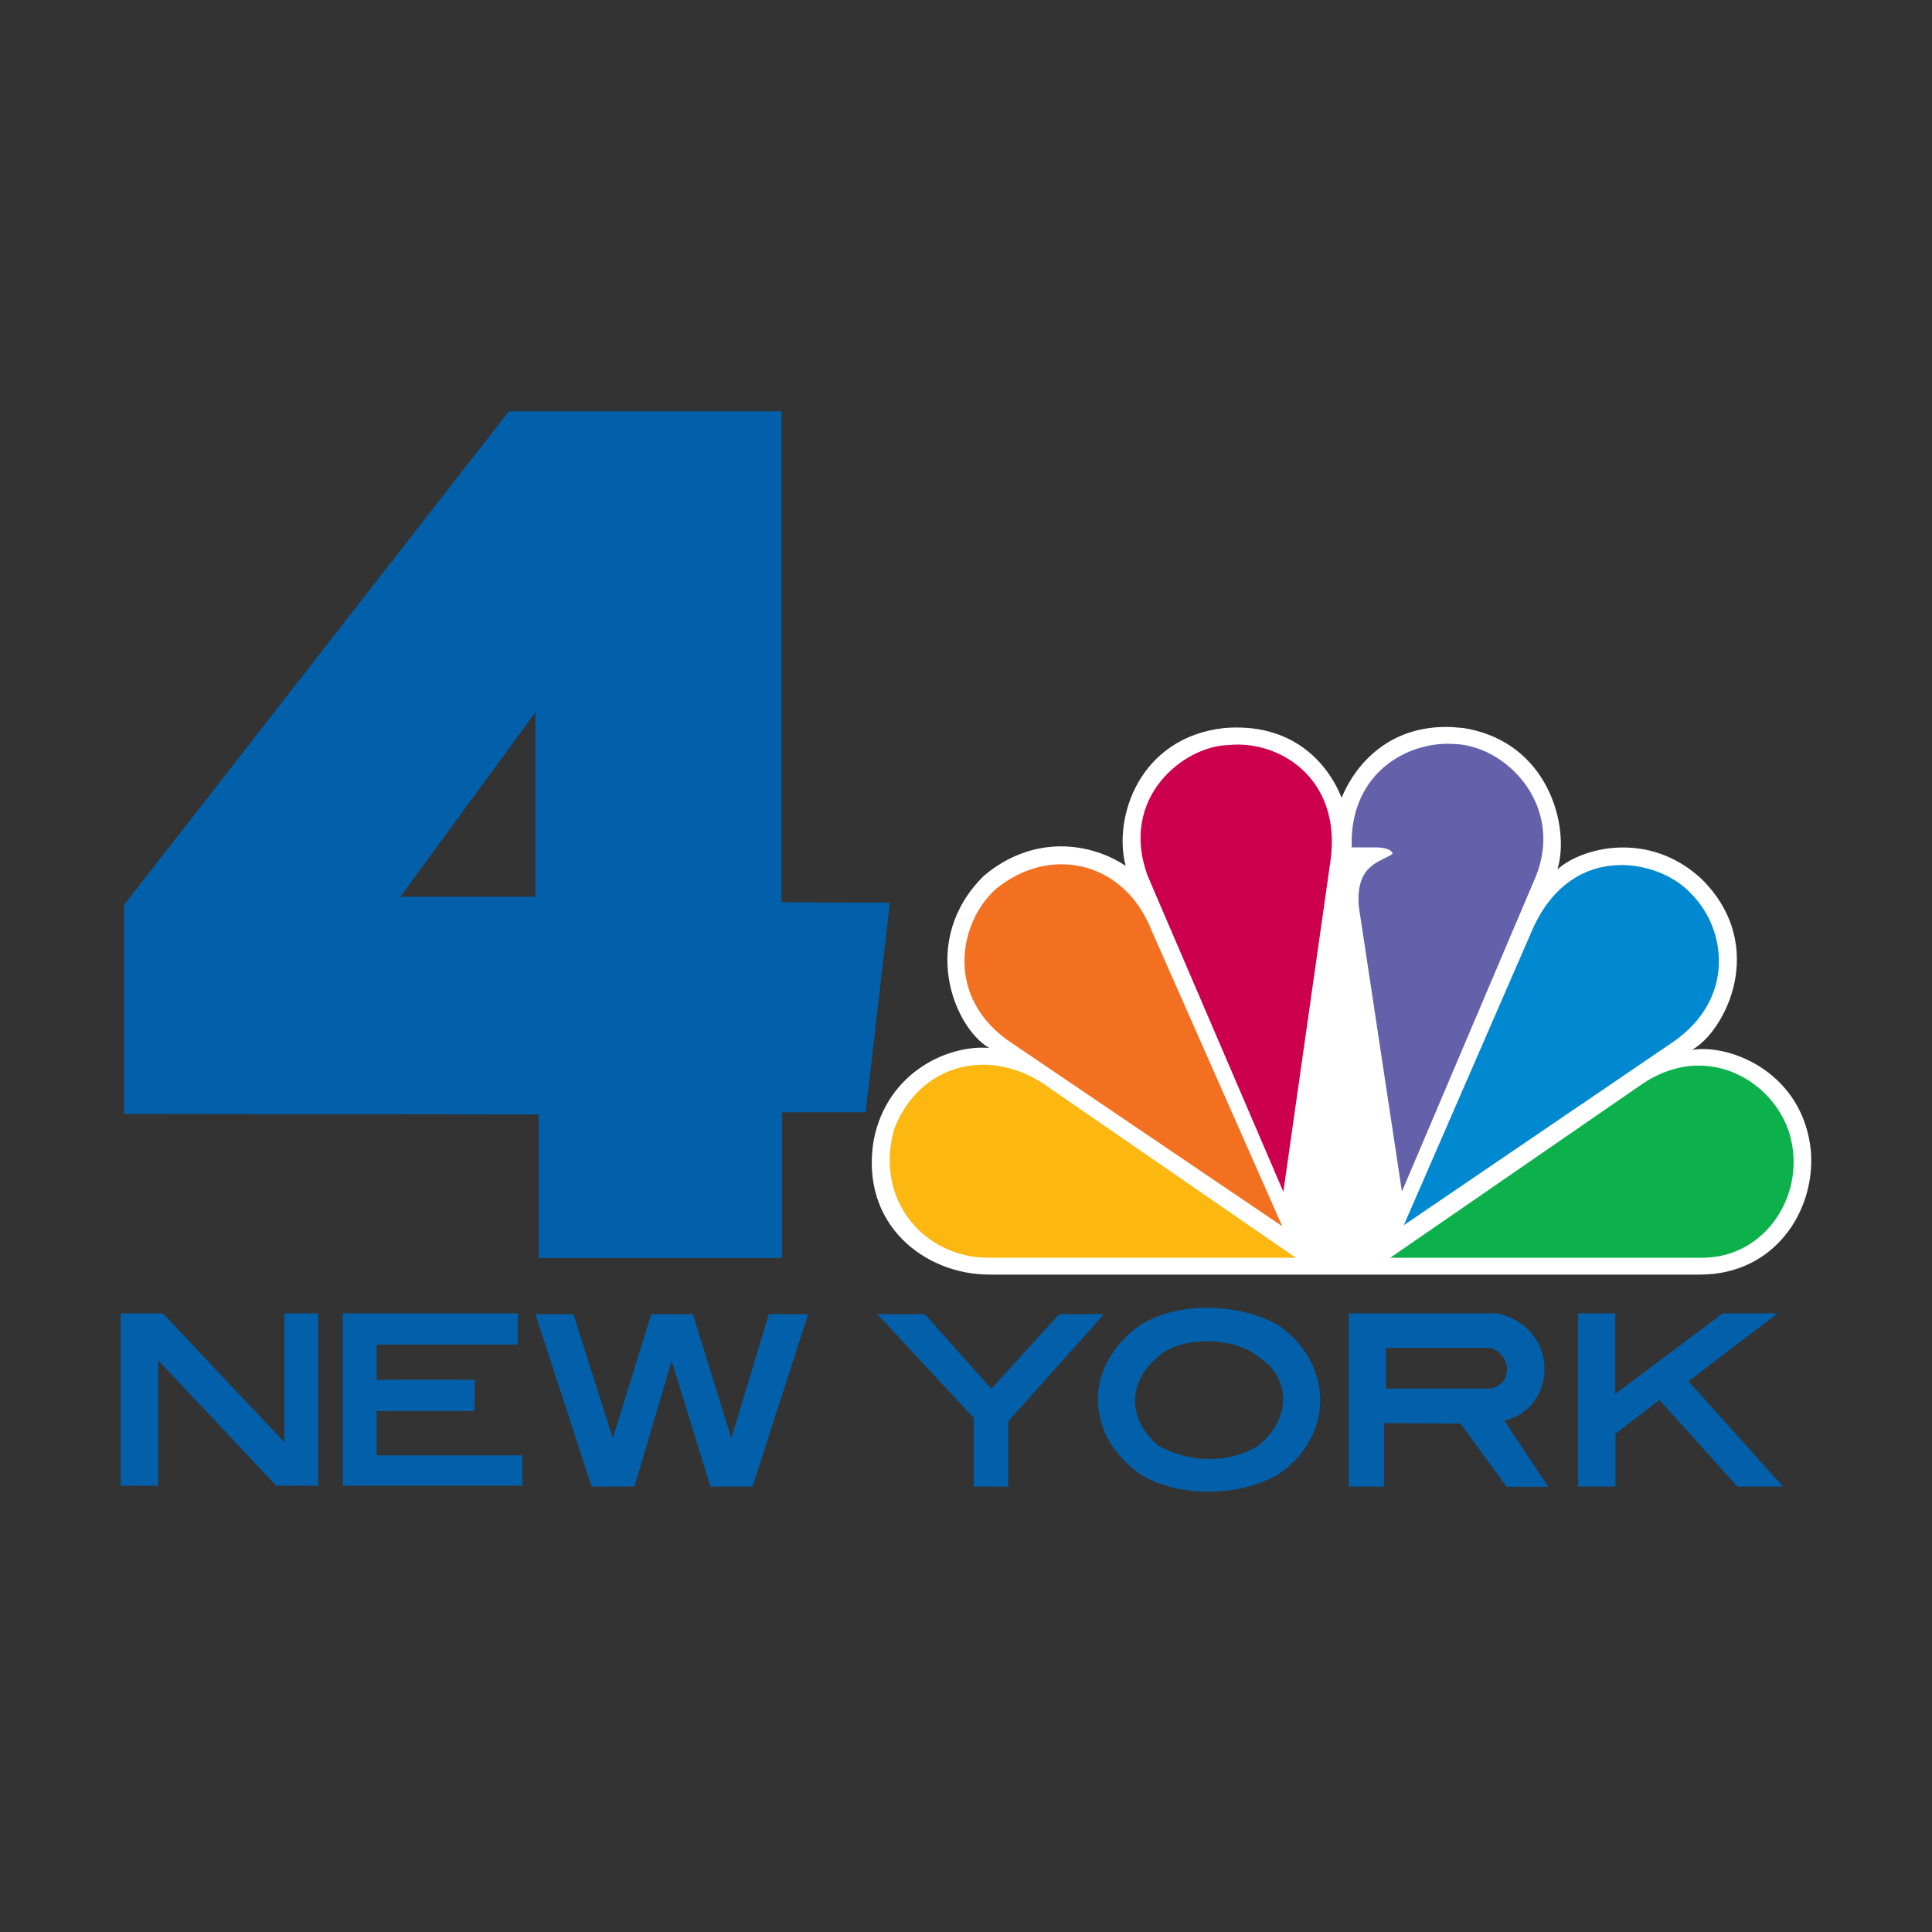 <svg width="100" height="100" viewBox="0 0 100 100" fill="none" xmlns="http://www.w3.org/2000/svg">
<rect x="0" y="0" width="100" height="100" fill="#333333" stroke="none"/>
<path d="M69.445 41.292C68.687 39.424 66.847 37.401 63.377 37.682C58.967 38.16 57.604 42.318 58.264 44.818C56.509 43.638 53.531 43.132 50.918 45.337C47.561 48.666 49.359 53.161 51.199 54.243C49.162 54.06 45.946 55.423 45.229 58.977C44.471 63.387 47.884 65.972 51.199 65.972H88.001C91.836 65.972 93.971 62.699 93.732 59.595C93.353 55.563 89.616 54.018 87.579 54.341C89.279 53.4 91.555 48.99 88.099 45.52C85.346 42.936 81.849 43.877 80.612 45C81.273 42.851 80.191 38.385 75.738 37.682C75.429 37.654 75.134 37.626 74.853 37.626C71.454 37.626 69.923 40.084 69.445 41.292Z" fill="white"/>
<path d="M51.536 46.026C49.598 47.767 48.881 51.7 52.393 54.004L66.369 63.471L59.599 48.147C58.166 44.523 54.289 43.736 51.536 46.026Z" fill="#F37021"/>
<path d="M63.574 38.566C61.299 38.608 57.885 41.277 59.416 45.365L66.426 61.687L68.87 44.522C69.446 40.252 66.173 38.285 63.574 38.566Z" fill="#CC004C"/>
<path d="M69.965 43.862H71.285C71.285 43.862 71.988 43.862 72.086 44.185C71.567 44.607 70.148 44.663 70.33 46.91L72.564 61.673L79.517 45.309C80.936 41.657 77.958 38.609 75.303 38.511C75.176 38.497 75.05 38.497 74.924 38.497C72.564 38.511 69.839 40.21 69.965 43.862Z" fill="#6460AA"/>
<path d="M79.25 48.273L72.662 63.415L86.638 53.905C89.855 51.644 89.335 48.048 87.537 46.264C86.779 45.421 85.388 44.775 83.927 44.775C82.185 44.775 80.331 45.688 79.25 48.273Z" fill="#0089D0"/>
<path d="M85.08 56.054L71.96 65.1H88.114C91.429 65.1 93.564 61.729 92.609 58.625C91.977 56.672 90.094 55.155 87.917 55.155C87.004 55.155 86.035 55.436 85.08 56.054Z" fill="#0DB14B"/>
<path d="M51.157 65.101H67.072L53.952 56.055C50.918 54.13 47.505 55.254 46.283 58.443C45.243 62.109 47.842 65.101 51.157 65.101Z" fill="#FCB711"/>
<path d="M40.453 46.7V21.29H26.337L6.419 46.841V57.657L27.882 57.685V65.115H40.481V57.572H44.808L46.058 46.728L40.453 46.7ZM27.713 46.419H20.718L27.713 36.868V46.419Z" fill="#0260AA"/>
<path d="M6.25 76.9V67.981H8.427L14.72 74.653V67.981H16.476V76.9H14.299L8.188 70.411V76.9" fill="#0260AA"/>
<path d="M17.74 67.981H26.8V69.596H19.496V71.422H24.581L24.553 73.038H19.496V75.327H27.039V76.9H17.74" fill="#0260AA"/>
<path d="M41.83 68.022H39.793L37.855 74.442L35.86 68.022H33.711L31.717 74.442L29.68 68.022H27.713L30.621 76.942H32.84L34.765 70.439L36.773 76.942H38.951L41.83 68.022Z" fill="#0260AA"/>
<path d="M47.87 68.022L51.311 71.885L54.823 68.022H57.141L52.182 73.571V76.942H50.398V73.388L45.412 68.022H47.87Z" fill="#0260AA"/>
<path d="M66.159 68.585C64.122 67.462 61.06 67.321 59.023 68.585C56.143 70.622 56.045 74.176 59.023 76.311C60.919 77.505 64.15 77.505 66.159 76.311C69.038 74.372 69.08 70.622 66.159 68.585ZM65.175 74.794C63.728 75.749 61.593 75.777 59.908 74.794C58.292 73.347 58.433 71.493 59.908 70.257C61.003 69.161 63.841 69.133 65.175 70.257C66.931 71.423 66.72 73.53 65.175 74.794Z" fill="#0260AA"/>
<path d="M77.859 73.529C80.584 72.925 80.809 68.754 77.508 67.981H69.81V76.943H71.636V73.656L75.597 73.684L77.985 76.957H80.135L77.859 73.529ZM77.143 71.872H71.735V69.765H77.143C78.308 70.158 78.266 71.675 77.143 71.872Z" fill="#0260AA"/>
<path d="M89.925 76.943L85.894 72.462L83.618 74.204V76.943H81.68V67.981H83.604V72.153L89.166 67.981H92.004L87.397 71.493L92.285 76.943H89.925Z" fill="#0260AA"/>
</svg>
